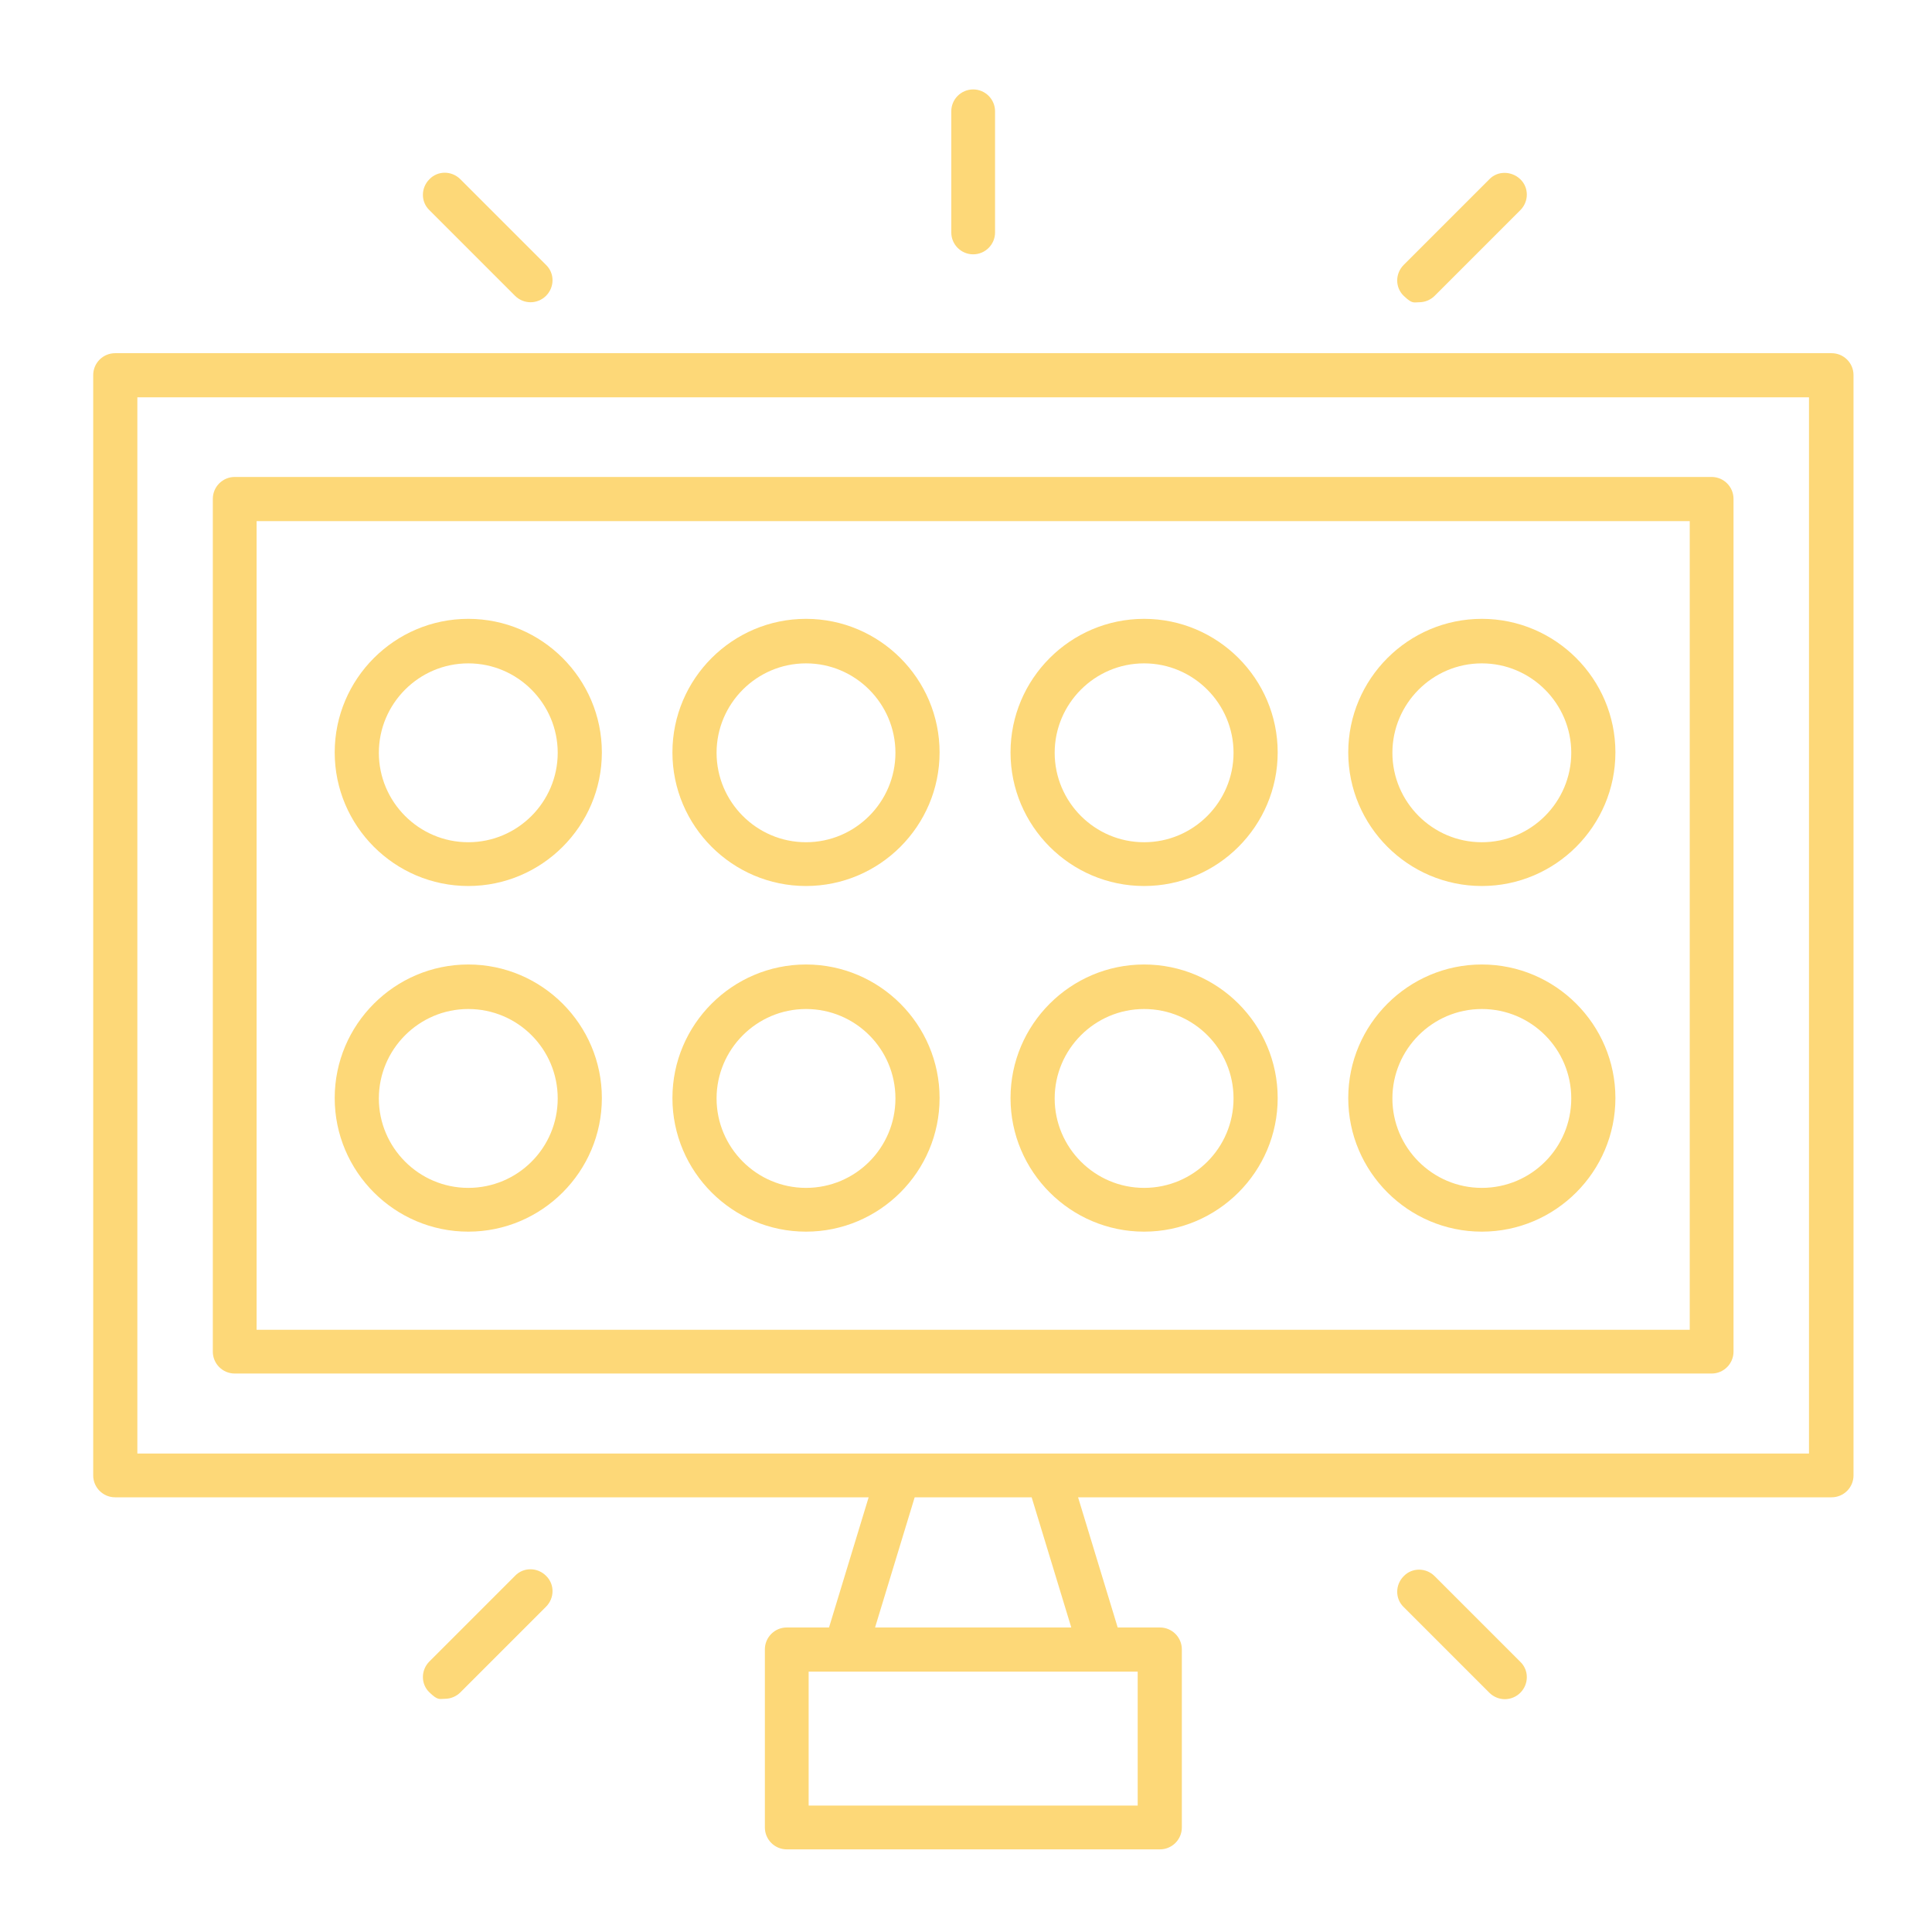 <svg xmlns="http://www.w3.org/2000/svg" id="Capa_1" viewBox="0 0 512 512"><g id="Group"><path id="Shape" d="M485.2,93.6H30.5c-3.2,0-5.8,2.6-5.8,5.8v291.6c0,3.2,2.6,5.8,5.8,5.8h199.7l-10.5,34.5h-11.2c-3.2,0-5.8,2.6-5.8,5.8v47.2c0,3.2,2.6,5.8,5.8,5.8h98.9c3.2,0,5.8-2.6,5.8-5.8v-47.2c0-3.2-2.6-5.8-5.8-5.8h-11.2l-10.5-34.5h199.7c3.2,0,5.8-2.6,5.8-5.8V99.4c0-3.2-2.6-5.8-5.8-5.8ZM301.5,478.5h-87.2v-35.5h87.2v35.5ZM283.9,431.3h-52l10.5-34.5h31l10.5,34.5ZM479.4,385.2H36.4V105.3h443v279.9Z" fill="#fdd878"></path><path id="Shape1" data-name="Shape" d="M62.2,364h391.4c3.2,0,5.8-2.6,5.8-5.8v-226c0-3.2-2.6-5.8-5.8-5.8H62.2c-3.2,0-5.8,2.6-5.8,5.8v226c0,3.2,2.6,5.8,5.8,5.8ZM68,138.1h379.8v214.3H68v-214.3Z" fill="#fdd878"></path><path id="Shape2" data-name="Shape" d="M124.1,164c-19.5,0-35.4,15.9-35.4,35.4s15.9,35.4,35.4,35.4,35.4-15.9,35.4-35.4-15.9-35.4-35.4-35.4ZM124.1,223.2c-13.1,0-23.7-10.7-23.7-23.7s10.6-23.7,23.7-23.7,23.7,10.7,23.7,23.7-10.6,23.7-23.7,23.7Z" fill="#fdd878"></path><path id="Shape3" data-name="Shape" d="M213.6,164c-19.5,0-35.4,15.9-35.4,35.4s15.9,35.4,35.4,35.4,35.4-15.9,35.4-35.4-15.9-35.4-35.4-35.4ZM213.6,223.2c-13.1,0-23.7-10.7-23.7-23.7s10.6-23.7,23.7-23.7,23.7,10.7,23.7,23.7-10.6,23.7-23.7,23.7Z" fill="#fdd878"></path><path id="Shape4" data-name="Shape" d="M303.2,164c-19.5,0-35.4,15.9-35.4,35.4s15.9,35.4,35.4,35.4,35.4-15.9,35.4-35.4-15.9-35.4-35.4-35.4ZM303.2,223.2c-13.1,0-23.7-10.7-23.7-23.7s10.6-23.7,23.7-23.7,23.7,10.7,23.7,23.7-10.6,23.7-23.7,23.7Z" fill="#fdd878"></path><path id="Shape5" data-name="Shape" d="M392.7,164c-19.5,0-35.4,15.9-35.4,35.4s15.9,35.4,35.4,35.4,35.4-15.9,35.4-35.4-15.9-35.4-35.4-35.4ZM392.7,223.2c-13.1,0-23.7-10.7-23.7-23.7s10.6-23.7,23.7-23.7,23.7,10.7,23.7,23.7-10.6,23.7-23.7,23.7Z" fill="#fdd878"></path><path id="Shape6" data-name="Shape" d="M124.1,255.6c-19.5,0-35.4,15.9-35.4,35.4s15.9,35.4,35.4,35.4,35.4-15.9,35.4-35.4-15.9-35.4-35.4-35.4ZM124.1,314.8c-13.1,0-23.7-10.7-23.7-23.7s10.6-23.7,23.7-23.7,23.7,10.6,23.7,23.7-10.6,23.7-23.7,23.7Z" fill="#fdd878"></path><path id="Shape7" data-name="Shape" d="M213.6,255.6c-19.5,0-35.4,15.9-35.4,35.4s15.9,35.4,35.4,35.4,35.4-15.9,35.4-35.4-15.9-35.4-35.4-35.4ZM213.6,314.8c-13.1,0-23.7-10.7-23.7-23.7s10.6-23.7,23.7-23.7,23.7,10.6,23.7,23.7-10.6,23.7-23.7,23.7Z" fill="#fdd878"></path><path id="Shape8" data-name="Shape" d="M303.2,255.6c-19.5,0-35.4,15.9-35.4,35.4s15.9,35.4,35.4,35.4,35.4-15.9,35.4-35.4-15.9-35.4-35.4-35.4ZM303.2,314.8c-13.1,0-23.7-10.7-23.7-23.7s10.6-23.7,23.7-23.7,23.7,10.6,23.7,23.7-10.6,23.7-23.7,23.7Z" fill="#fdd878"></path><path id="Shape9" data-name="Shape" d="M392.7,255.6c-19.5,0-35.4,15.9-35.4,35.4s15.9,35.4,35.4,35.4,35.4-15.9,35.4-35.4-15.9-35.4-35.4-35.4ZM392.7,314.8c-13.1,0-23.7-10.7-23.7-23.7s10.6-23.7,23.7-23.7,23.7,10.6,23.7,23.7-10.6,23.7-23.7,23.7Z" fill="#fdd878"></path><path id="Path" d="M252.1,29.5v32.1c0,3.2,2.6,5.8,5.8,5.8s5.8-2.6,5.8-5.8V29.5c0-3.2-2.6-5.8-5.8-5.8s-5.8,2.6-5.8,5.8Z" fill="#fdd878"></path><path id="Path1" data-name="Path" d="M113.8,47.5c-2.3,2.3-2.3,6,0,8.2l22.7,22.7c1.1,1.1,2.6,1.7,4.1,1.7s3-.6,4.1-1.7c2.3-2.3,2.3-6,0-8.2l-22.7-22.7c-2.3-2.3-6-2.3-8.2,0Z" fill="#fdd878"></path><path id="Path2" data-name="Path" d="M372,70.2c-2.3,2.3-2.3,6,0,8.2s2.6,1.7,4.1,1.7,3-.6,4.1-1.7l22.7-22.7c2.3-2.3,2.3-6,0-8.2s-6-2.3-8.2,0l-22.7,22.7Z" fill="#fdd878"></path><path id="Path3" data-name="Path" d="M394.7,448.6c1.1,1.1,2.6,1.7,4.1,1.7s3-.6,4.1-1.7c2.3-2.3,2.3-6,0-8.2l-22.7-22.7c-2.3-2.3-6-2.3-8.2,0-2.3,2.3-2.3,6,0,8.2l22.7,22.7Z" fill="#fdd878"></path><path id="Path4" data-name="Path" d="M136.5,417.6l-22.7,22.7c-2.3,2.3-2.3,6,0,8.2s2.6,1.7,4.1,1.7,3-.6,4.1-1.7l22.7-22.7c2.3-2.3,2.3-6,0-8.2-2.3-2.3-6-2.3-8.2,0Z" fill="#fdd878"></path></g></svg>